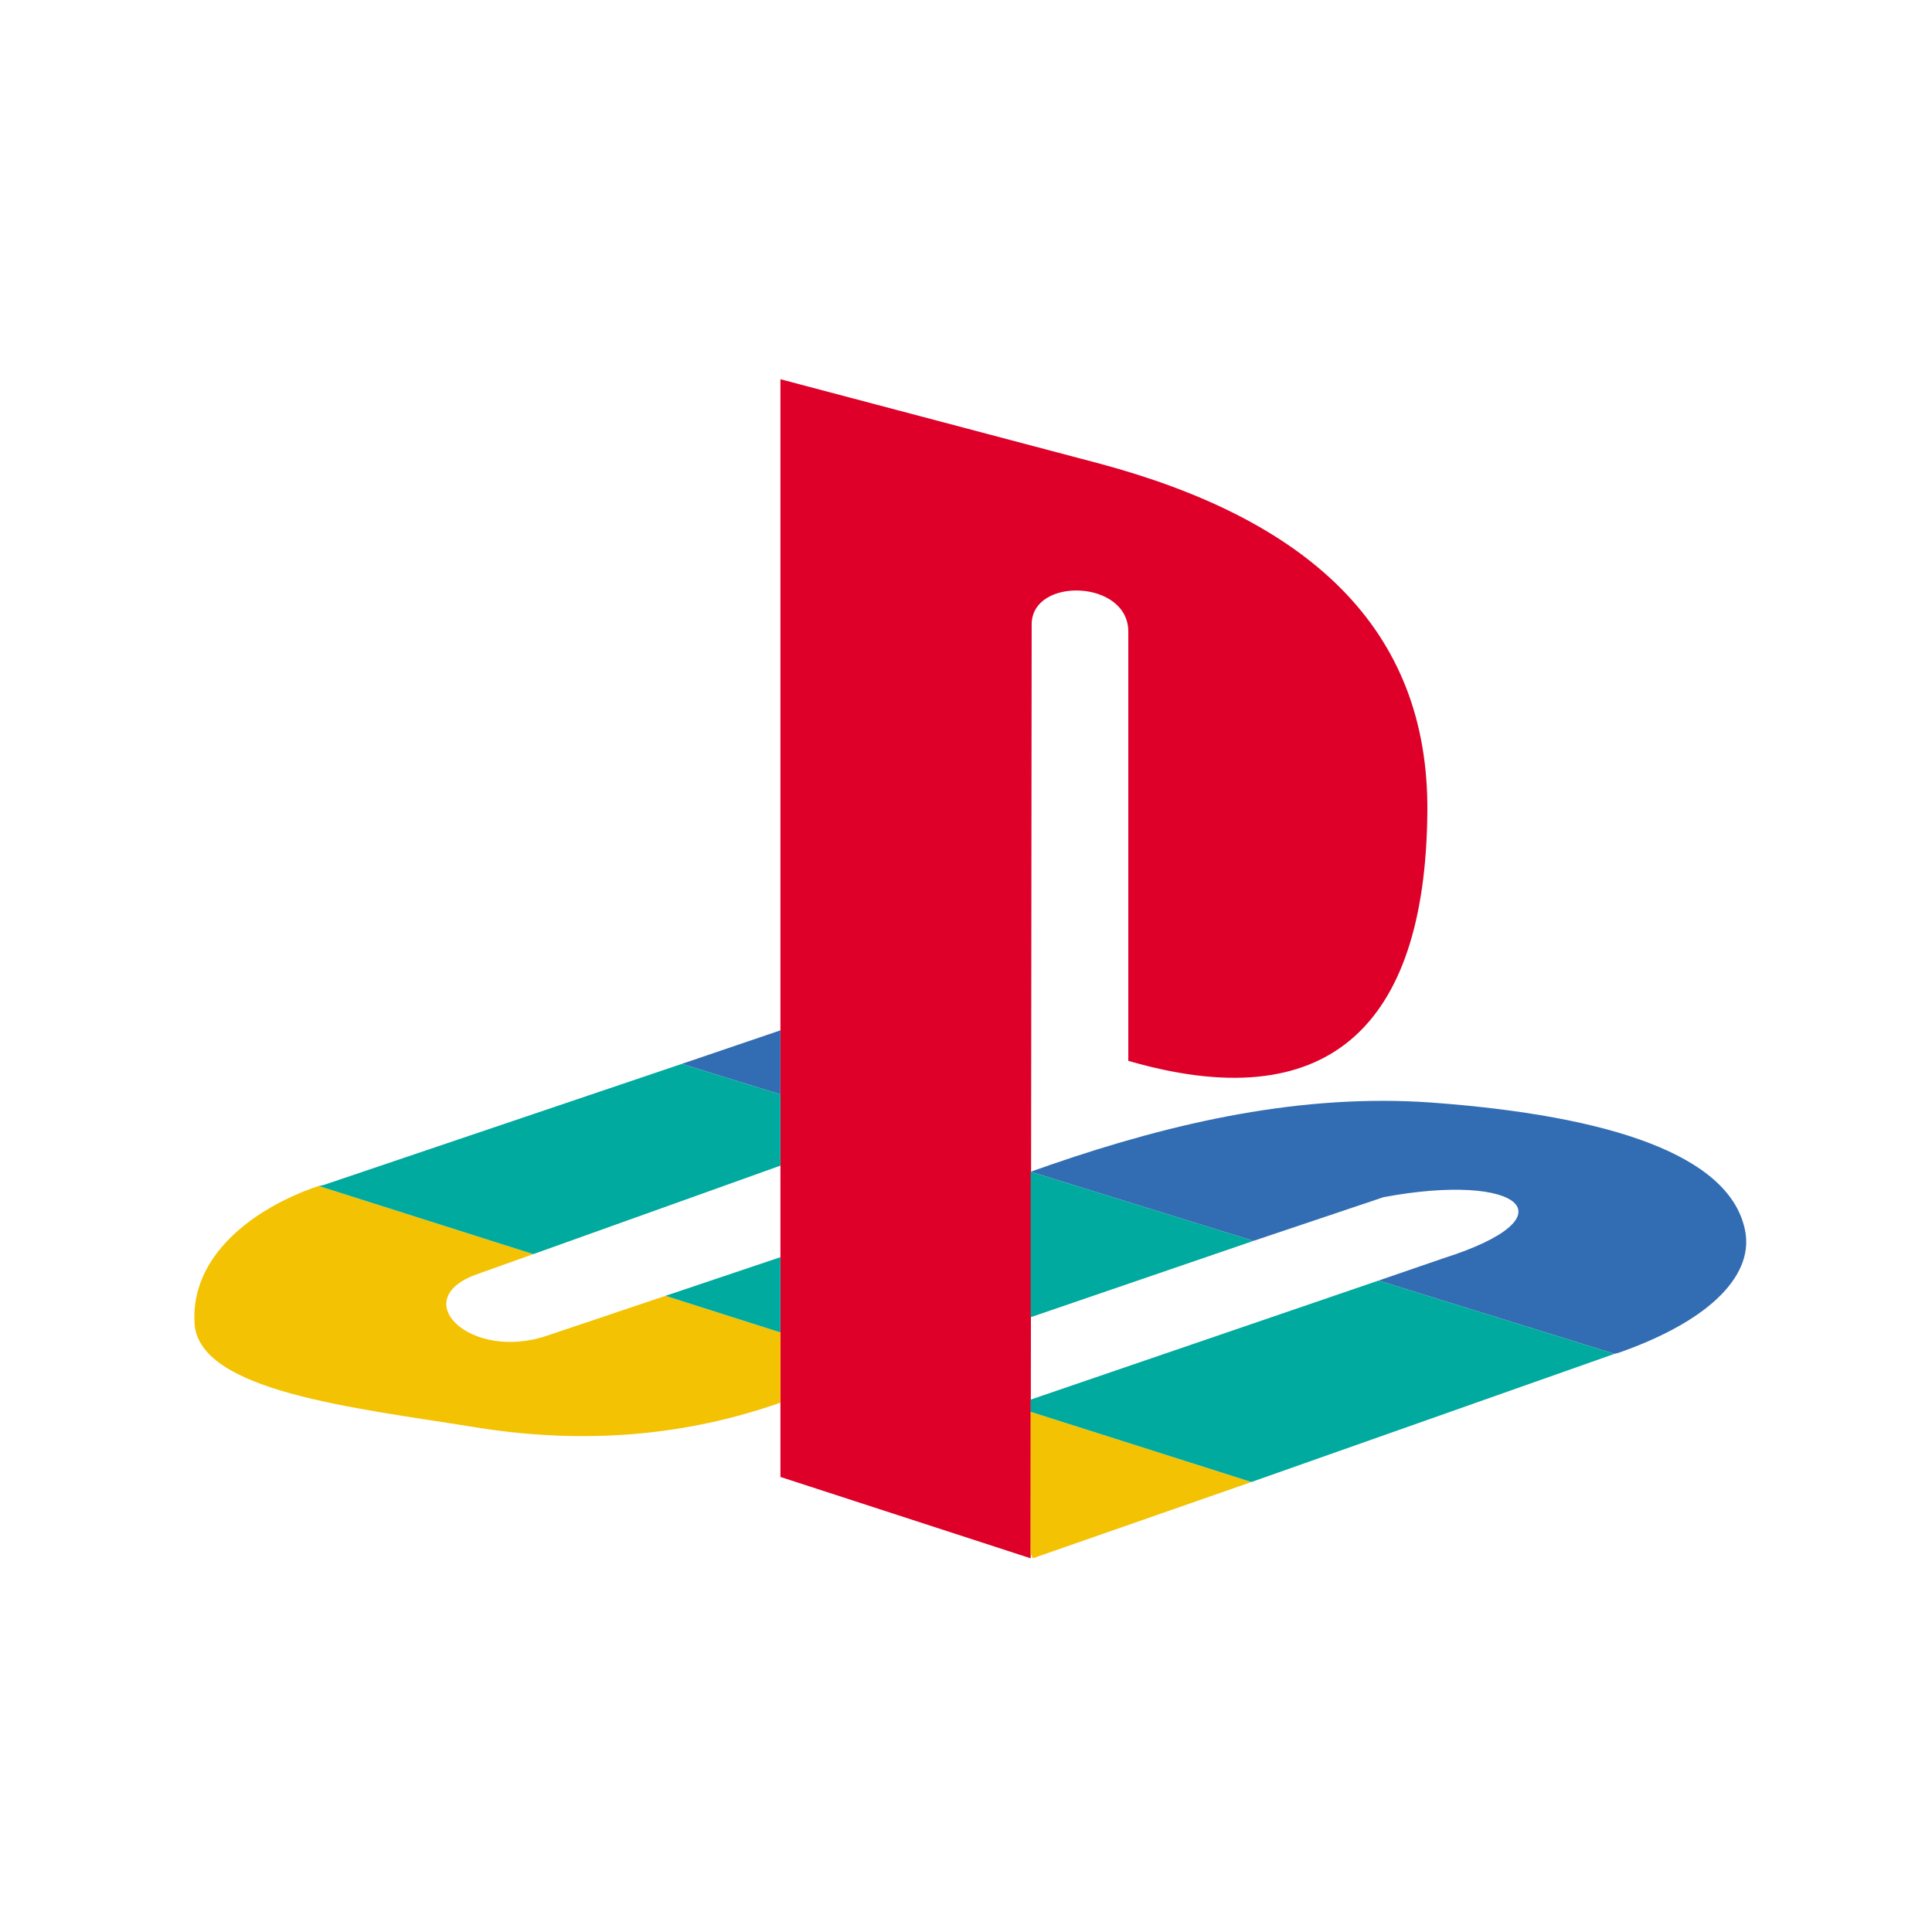 <svg xmlns="http://www.w3.org/2000/svg" xml:space="preserve" id="svg1" version="1.1" viewBox="0 0 132.292 132.292" height="500" width="500"><defs id="defs1"></defs><g id="layer1"><g transform="matrix(0.149,0,0,0.149,20.969,24.676)" id="g4" fill-rule="evenodd" clip-rule="evenodd"><path id="path1" fill="#de0029" d="m 333.383,121.345 -0.468,429.182 -114.99,-37.398 V 8.667 l 146.778,38.806 c 93.954,25.251 151.45,74.336 150.515,160.36 -0.934,100.054 -47.211,140.256 -137.428,114.075 V 124.611 c 0,-23.844 -44.407,-25.24 -44.407,-3.266 z"></path><path id="path2" fill="#f3c202" d="m 165.1,429.9 -54.225,18.237 C 75.812,460.295 45.899,431.777 78.153,420.083 l 26.175,-9.344 -98.633,-31.33 c -30.386,10.29 -58.902,32.263 -57.027,63.12 1.87,31.321 73.387,38.806 128.55,47.689 51.417,8.411 98.162,3.737 140.705,-11.224 V 446.732 Z M 333.85,550.526 434.352,515.458 332.916,483.204 v 64.98 z"></path><path id="path3" fill="#326db3" d="m 601.232,456.557 1.868,-0.47 c 43.941,-15.424 62.64,-36.938 57.968,-57.035 -7.48,-33.66 -61.237,-51.897 -143.978,-57.976 -59.365,-4.205 -117.795,8.882 -174.824,28.516 l -9.35,3.276 102.372,31.792 59.833,-20.107 c 62.639,-11.685 87.886,8.884 27.582,28.054 l -29.919,10.28 z m -383.307,-148.67 -45.348,15.423 45.348,14.027 z"></path><path id="path4" fill="#00aa9e" d="m 434.351,515.46 166.88,-58.903 -108.45,-33.67 -159.866,54.7 v 5.618 z M 217.925,412.134 165.102,429.9 l 52.823,16.83 z m 114.99,27.592 v -66.859 l 102.372,31.792 z M 104.329,410.74 217.923,370.065 V 337.338 L 172.577,323.311 8.033,378.946 c -0.468,0 -1.402,0.462 -2.336,0.462 z"></path></g></g></svg>
